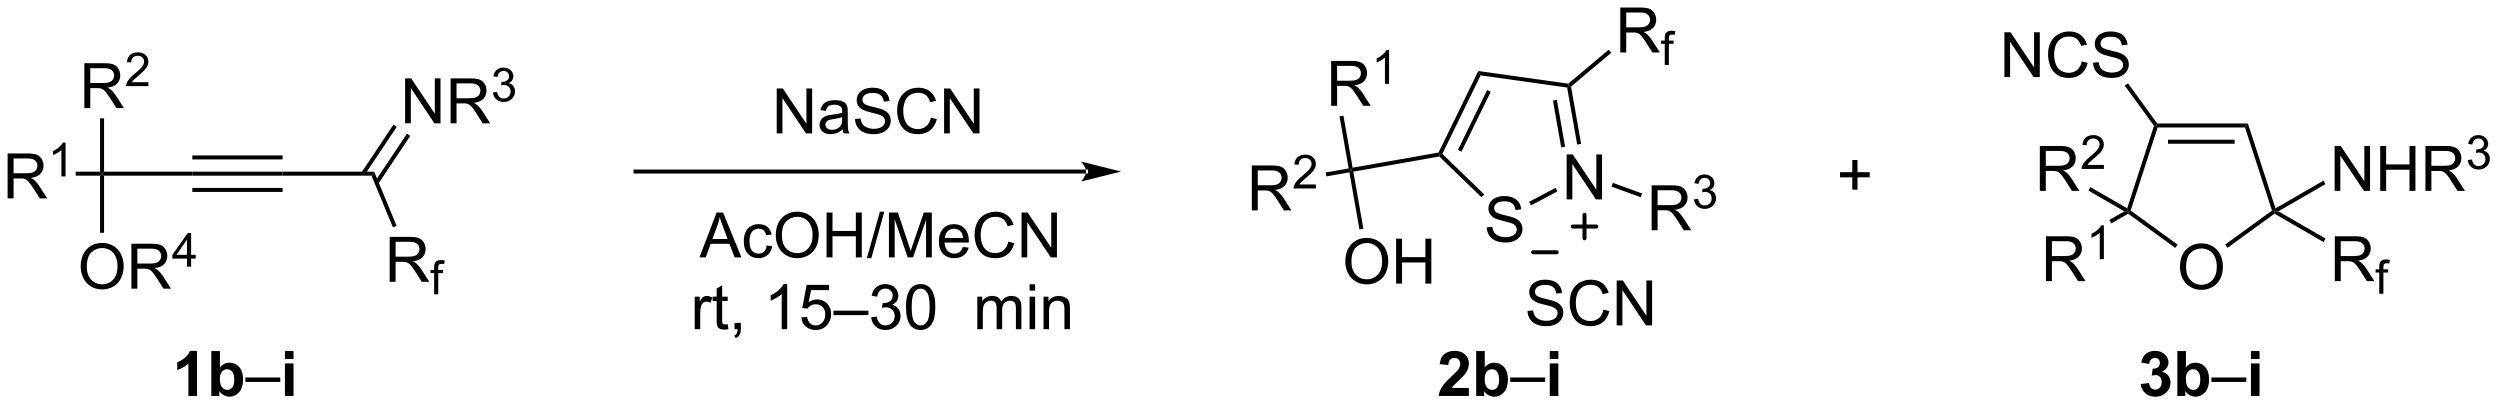 <?xml version="1.0" encoding="UTF-8"?>
<!DOCTYPE svg PUBLIC '-//W3C//DTD SVG 1.0//EN'
          'http://www.w3.org/TR/2001/REC-SVG-20010904/DTD/svg10.dtd'>
<svg stroke-dasharray="none" shape-rendering="auto" xmlns="http://www.w3.org/2000/svg" font-family="'Dialog'" text-rendering="auto" width="437" fill-opacity="1" color-interpolation="auto" color-rendering="auto" preserveAspectRatio="xMidYMid meet" font-size="12px" viewBox="0 0 437 71" fill="black" xmlns:xlink="http://www.w3.org/1999/xlink" stroke="black" image-rendering="auto" stroke-miterlimit="10" stroke-linecap="square" stroke-linejoin="miter" font-style="normal" stroke-width="1" height="71" stroke-dashoffset="0" font-weight="normal" stroke-opacity="1"
><!--Generated by the Batik Graphics2D SVG Generator--><defs id="genericDefs"
  /><g
  ><defs id="defs1"
    ><clipPath clipPathUnits="userSpaceOnUse" id="clipPath1"
      ><path d="M3.058 1.583 L330.587 1.583 L330.587 54.623 L3.058 54.623 L3.058 1.583 Z"
      /></clipPath
      ><clipPath clipPathUnits="userSpaceOnUse" id="clipPath2"
      ><path d="M1.388 31.52 L1.388 83.085 L319.81 83.085 L319.81 31.52 Z"
      /></clipPath
    ></defs
    ><g transform="scale(1.333,1.333) translate(-3.058,-1.583) matrix(1.029,0,0,1.029,1.631,-30.839)"
    ><path d="M196.05 71.135 L196.766 71.072 Q196.815 71.502 197 71.778 Q197.188 72.054 197.578 72.223 Q197.969 72.392 198.456 72.392 Q198.891 72.392 199.222 72.265 Q199.555 72.135 199.716 71.91 Q199.878 71.686 199.878 71.421 Q199.878 71.15 199.722 70.95 Q199.565 70.749 199.206 70.611 Q198.977 70.522 198.188 70.332 Q197.399 70.142 197.081 69.976 Q196.672 69.76 196.469 69.442 Q196.268 69.124 196.268 68.728 Q196.268 68.296 196.513 67.918 Q196.761 67.541 197.232 67.345 Q197.706 67.15 198.284 67.15 Q198.922 67.15 199.406 67.356 Q199.893 67.561 200.154 67.96 Q200.417 68.358 200.438 68.861 L199.711 68.916 Q199.651 68.374 199.313 68.098 Q198.977 67.819 198.315 67.819 Q197.628 67.819 197.313 68.072 Q197 68.322 197 68.679 Q197 68.986 197.222 69.186 Q197.44 69.385 198.365 69.595 Q199.289 69.804 199.633 69.96 Q200.133 70.189 200.37 70.543 Q200.61 70.897 200.61 71.358 Q200.61 71.814 200.347 72.22 Q200.086 72.624 199.594 72.851 Q199.105 73.075 198.493 73.075 Q197.714 73.075 197.188 72.848 Q196.664 72.619 196.365 72.166 Q196.065 71.71 196.05 71.135 ZM205.73 70.968 L206.487 71.158 Q206.25 72.093 205.631 72.585 Q205.011 73.075 204.118 73.075 Q203.19 73.075 202.61 72.697 Q202.031 72.319 201.727 71.606 Q201.425 70.89 201.425 70.069 Q201.425 69.174 201.766 68.51 Q202.11 67.843 202.74 67.496 Q203.37 67.15 204.128 67.15 Q204.987 67.15 205.573 67.588 Q206.159 68.025 206.391 68.819 L205.643 68.994 Q205.446 68.369 205.065 68.085 Q204.688 67.799 204.112 67.799 Q203.453 67.799 203.008 68.116 Q202.565 68.431 202.386 68.965 Q202.206 69.499 202.206 70.064 Q202.206 70.796 202.42 71.34 Q202.633 71.885 203.081 72.155 Q203.531 72.424 204.055 72.424 Q204.69 72.424 205.131 72.056 Q205.573 71.689 205.73 70.968 ZM207.413 72.976 L207.413 67.249 L208.192 67.249 L211.2 71.744 L211.2 67.249 L211.926 67.249 L211.926 72.976 L211.147 72.976 L208.14 68.476 L208.14 72.976 L207.413 72.976 Z" stroke="none" clip-path="url(#clipPath2)"
    /></g
    ><g transform="matrix(1.371,0,0,1.371,-1.903,-43.228)"
    ><path d="M188.667 80.993 L188.667 82.014 L184.821 82.014 Q184.883 81.436 185.196 80.918 Q185.508 80.4 186.43 79.545 Q187.172 78.853 187.339 78.608 Q187.565 78.267 187.565 77.936 Q187.565 77.569 187.367 77.371 Q187.172 77.173 186.823 77.173 Q186.479 77.173 186.276 77.381 Q186.073 77.587 186.042 78.069 L184.948 77.959 Q185.047 77.053 185.563 76.66 Q186.078 76.264 186.852 76.264 Q187.698 76.264 188.183 76.722 Q188.667 77.178 188.667 77.858 Q188.667 78.243 188.529 78.595 Q188.391 78.944 188.089 79.327 Q187.891 79.579 187.37 80.056 Q186.852 80.532 186.711 80.689 Q186.573 80.845 186.487 80.993 L188.667 80.993 ZM189.598 82.014 L189.598 76.287 L190.694 76.287 L190.694 78.35 Q191.202 77.772 191.897 77.772 Q192.655 77.772 193.15 78.321 Q193.647 78.868 193.647 79.897 Q193.647 80.959 193.142 81.535 Q192.637 82.108 191.913 82.108 Q191.559 82.108 191.212 81.931 Q190.866 81.751 190.616 81.405 L190.616 82.014 L189.598 82.014 ZM190.686 79.85 Q190.686 80.493 190.889 80.803 Q191.176 81.241 191.647 81.241 Q192.012 81.241 192.267 80.931 Q192.522 80.618 192.522 79.952 Q192.522 79.241 192.264 78.926 Q192.007 78.611 191.606 78.611 Q191.21 78.611 190.947 78.918 Q190.686 79.225 190.686 79.85 Z" stroke="none" clip-path="url(#clipPath2)"
    /></g
    ><g transform="matrix(1.371,0,0,1.371,-1.903,-43.228)"
    ><path d="M193.94 80.225 L193.94 79.657 L198.391 79.657 L198.391 80.225 L193.94 80.225 Z" stroke="none" clip-path="url(#clipPath2)"
    /></g
    ><g transform="matrix(1.371,0,0,1.371,-1.903,-43.228)"
    ><path d="M198.981 77.303 L198.981 76.287 L200.077 76.287 L200.077 77.303 L198.981 77.303 ZM198.981 82.014 L198.981 77.866 L200.077 77.866 L200.077 82.014 L198.981 82.014 Z" stroke="none" clip-path="url(#clipPath2)"
    /></g
    ><g transform="matrix(1.371,0,0,1.371,-1.903,-43.228)"
    ><path d="M201.133 56.95 L201.133 51.223 L201.911 51.223 L204.919 55.718 L204.919 51.223 L205.646 51.223 L205.646 56.95 L204.867 56.95 L201.859 52.45 L201.859 56.95 L201.133 56.95 Z" stroke="none" clip-path="url(#clipPath2)"
    /></g
    ><g transform="matrix(1.371,0,0,1.371,-1.903,-43.228)"
    ><path d="M190.942 60.512 L191.658 60.449 Q191.707 60.879 191.892 61.155 Q192.08 61.431 192.47 61.6 Q192.861 61.77 193.348 61.77 Q193.783 61.77 194.114 61.642 Q194.447 61.512 194.608 61.288 Q194.77 61.064 194.77 60.798 Q194.77 60.527 194.614 60.327 Q194.457 60.126 194.098 59.988 Q193.869 59.9 193.08 59.71 Q192.291 59.52 191.973 59.353 Q191.564 59.137 191.361 58.819 Q191.16 58.501 191.16 58.105 Q191.16 57.673 191.405 57.296 Q191.653 56.918 192.124 56.723 Q192.598 56.527 193.176 56.527 Q193.814 56.527 194.298 56.733 Q194.785 56.939 195.046 57.337 Q195.309 57.736 195.33 58.238 L194.603 58.293 Q194.543 57.751 194.205 57.475 Q193.869 57.197 193.207 57.197 Q192.52 57.197 192.205 57.449 Q191.892 57.699 191.892 58.056 Q191.892 58.363 192.114 58.564 Q192.332 58.762 193.257 58.973 Q194.181 59.181 194.525 59.337 Q195.025 59.566 195.262 59.921 Q195.502 60.275 195.502 60.736 Q195.502 61.191 195.239 61.598 Q194.978 62.001 194.486 62.228 Q193.996 62.452 193.384 62.452 Q192.606 62.452 192.08 62.225 Q191.556 61.996 191.257 61.543 Q190.957 61.087 190.942 60.512 Z" stroke="none" clip-path="url(#clipPath2)"
    /></g
    ><g transform="matrix(1.371,0,0,1.371,-1.903,-43.228)"
    ><path d="M202.978 49.871 L202.476 49.96 L201.194 42.693 L201.413 42.466 L201.69 42.567 ZM200.938 50.231 L199.886 44.264 L199.383 44.352 L200.436 50.32 Z" stroke="none" clip-path="url(#clipPath2)"
    /></g
    ><g transform="matrix(1.371,0,0,1.371,-1.903,-43.228)"
    ><path d="M201.336 42.198 L201.413 42.466 L201.194 42.693 L190.165 41.143 L189.869 40.586 Z" stroke="none" clip-path="url(#clipPath2)"
    /></g
    ><g transform="matrix(1.371,0,0,1.371,-1.903,-43.228)"
    ><path d="M189.869 40.586 L190.165 41.143 L185.282 51.154 L184.972 51.208 L184.799 50.98 ZM190.989 43.014 L187.264 50.652 L187.723 50.876 L191.448 43.237 Z" stroke="none" clip-path="url(#clipPath2)"
    /></g
    ><g transform="matrix(1.371,0,0,1.371,-1.903,-43.228)"
    ><path d="M184.888 51.482 L184.972 51.208 L185.282 51.154 L190.627 56.315 L190.273 56.682 Z" stroke="none" clip-path="url(#clipPath2)"
    /></g
    ><g transform="matrix(1.371,0,0,1.371,-1.903,-43.228)"
    ><path d="M196.581 57.721 L196.342 57.27 L199.713 55.478 L199.952 55.928 Z" stroke="none" clip-path="url(#clipPath2)"
    /></g
    ><g transform="matrix(1.371,0,0,1.371,-1.903,-43.228)"
    ><path d="M211.968 60.886 L211.968 55.16 L214.507 55.16 Q215.273 55.16 215.671 55.313 Q216.07 55.467 216.306 55.858 Q216.546 56.248 216.546 56.722 Q216.546 57.331 216.15 57.751 Q215.757 58.167 214.931 58.279 Q215.234 58.425 215.39 58.566 Q215.721 58.87 216.018 59.326 L217.015 60.886 L216.062 60.886 L215.304 59.693 Q214.971 59.178 214.755 58.904 Q214.541 58.631 214.372 58.522 Q214.202 58.412 214.025 58.37 Q213.898 58.342 213.603 58.342 L212.726 58.342 L212.726 60.886 L211.968 60.886 ZM212.726 57.686 L214.353 57.686 Q214.874 57.686 215.166 57.579 Q215.46 57.472 215.611 57.235 Q215.765 56.998 215.765 56.722 Q215.765 56.316 215.468 56.055 Q215.174 55.792 214.538 55.792 L212.726 55.792 L212.726 57.686 Z" stroke="none" clip-path="url(#clipPath2)"
    /></g
    ><g transform="matrix(1.371,0,0,1.371,-1.903,-43.228)"
    ><path d="M217.367 56.951 L217.894 56.881 Q217.986 57.33 218.203 57.528 Q218.422 57.725 218.736 57.725 Q219.107 57.725 219.363 57.467 Q219.621 57.209 219.621 56.828 Q219.621 56.465 219.383 56.231 Q219.146 55.994 218.779 55.994 Q218.631 55.994 218.408 56.053 L218.467 55.59 Q218.519 55.596 218.551 55.596 Q218.888 55.596 219.158 55.42 Q219.428 55.244 219.428 54.877 Q219.428 54.588 219.23 54.399 Q219.035 54.207 218.725 54.207 Q218.416 54.207 218.211 54.401 Q218.006 54.594 217.947 54.981 L217.42 54.887 Q217.517 54.356 217.859 54.065 Q218.203 53.774 218.713 53.774 Q219.064 53.774 219.359 53.924 Q219.656 54.074 219.812 54.336 Q219.969 54.596 219.969 54.889 Q219.969 55.168 219.818 55.397 Q219.67 55.625 219.377 55.76 Q219.758 55.848 219.969 56.125 Q220.18 56.401 220.18 56.817 Q220.18 57.379 219.769 57.772 Q219.359 58.162 218.732 58.162 Q218.168 58.162 217.793 57.826 Q217.42 57.488 217.367 56.951 Z" stroke="none" clip-path="url(#clipPath2)"
    /></g
    ><g transform="matrix(1.371,0,0,1.371,-1.903,-43.228)"
    ><path d="M206.861 55.327 L207.035 54.847 L210.75 56.199 L210.576 56.679 Z" stroke="none" clip-path="url(#clipPath2)"
    /></g
    ><g transform="matrix(1.371,0,0,1.371,-1.903,-43.228)"
    ><path d="M207.971 38.218 L207.971 32.492 L210.51 32.492 Q211.276 32.492 211.674 32.646 Q212.073 32.799 212.31 33.19 Q212.549 33.581 212.549 34.054 Q212.549 34.664 212.153 35.083 Q211.76 35.5 210.935 35.612 Q211.237 35.758 211.393 35.898 Q211.724 36.203 212.021 36.659 L213.018 38.218 L212.065 38.218 L211.307 37.026 Q210.974 36.51 210.758 36.237 Q210.544 35.963 210.375 35.854 Q210.206 35.745 210.028 35.703 Q209.901 35.674 209.607 35.674 L208.729 35.674 L208.729 38.218 L207.971 38.218 ZM208.729 35.018 L210.357 35.018 Q210.877 35.018 211.169 34.911 Q211.463 34.804 211.614 34.568 Q211.768 34.331 211.768 34.054 Q211.768 33.648 211.471 33.388 Q211.177 33.125 210.541 33.125 L208.729 33.125 L208.729 35.018 Z" stroke="none" clip-path="url(#clipPath2)"
    /></g
    ><g transform="matrix(1.371,0,0,1.371,-1.903,-43.228)"
    ><path d="M213.64 39.819 L213.64 37.117 L213.175 37.117 L213.175 36.707 L213.64 36.707 L213.64 36.375 Q213.64 36.063 213.696 35.91 Q213.773 35.705 213.964 35.578 Q214.155 35.449 214.501 35.449 Q214.724 35.449 214.993 35.502 L214.915 35.963 Q214.751 35.934 214.605 35.934 Q214.364 35.934 214.265 36.037 Q214.165 36.139 214.165 36.42 L214.165 36.707 L214.77 36.707 L214.77 37.117 L214.165 37.117 L214.165 39.819 L213.64 39.819 Z" stroke="none" clip-path="url(#clipPath2)"
    /></g
    ><g transform="matrix(1.371,0,0,1.371,-1.903,-43.228)"
    ><path d="M201.69 42.567 L201.413 42.466 L201.336 42.198 L206.502 37.863 L206.83 38.254 Z" stroke="none" clip-path="url(#clipPath2)"
    /></g
    ><g transform="matrix(1.371,0,0,1.371,-1.903,-43.228)"
    ><path d="M184.799 50.98 L184.972 51.208 L184.888 51.482 L173.933 53.414 L173.638 53.207 L173.845 52.911 Z" stroke="none" clip-path="url(#clipPath2)"
    /></g
    ><g transform="matrix(1.371,0,0,1.371,-1.903,-43.228)"
    ><path d="M172.913 64.901 Q172.913 63.474 173.679 62.67 Q174.444 61.862 175.655 61.862 Q176.447 61.862 177.082 62.243 Q177.72 62.62 178.054 63.297 Q178.389 63.974 178.389 64.834 Q178.389 65.706 178.038 66.394 Q177.686 67.081 177.041 67.435 Q176.397 67.79 175.65 67.79 Q174.843 67.79 174.205 67.399 Q173.569 67.006 173.241 66.331 Q172.913 65.654 172.913 64.901 ZM173.694 64.912 Q173.694 65.948 174.249 66.545 Q174.806 67.138 175.647 67.138 Q176.501 67.138 177.054 66.537 Q177.608 65.935 177.608 64.831 Q177.608 64.131 177.371 63.61 Q177.134 63.089 176.679 62.803 Q176.225 62.514 175.658 62.514 Q174.853 62.514 174.272 63.068 Q173.694 63.62 173.694 64.912 ZM179.388 67.691 L179.388 61.964 L180.146 61.964 L180.146 64.316 L183.123 64.316 L183.123 61.964 L183.88 61.964 L183.88 67.691 L183.123 67.691 L183.123 64.99 L180.146 64.99 L180.146 67.691 L179.388 67.691 Z" stroke="none" clip-path="url(#clipPath2)"
    /></g
    ><g transform="matrix(1.371,0,0,1.371,-1.903,-43.228)"
    ><path d="M173.431 53.502 L173.638 53.207 L173.933 53.414 L175.217 60.694 L174.715 60.783 Z" stroke="none" clip-path="url(#clipPath2)"
    /></g
    ><g transform="matrix(1.371,0,0,1.371,-1.903,-43.228)"
    ><path d="M171.108 45.023 L171.108 39.296 L173.648 39.296 Q174.413 39.296 174.811 39.45 Q175.21 39.604 175.447 39.994 Q175.686 40.385 175.686 40.859 Q175.686 41.468 175.291 41.888 Q174.898 42.304 174.072 42.416 Q174.374 42.562 174.53 42.703 Q174.861 43.007 175.158 43.463 L176.155 45.023 L175.202 45.023 L174.444 43.83 Q174.111 43.315 173.895 43.041 Q173.681 42.768 173.512 42.658 Q173.343 42.549 173.166 42.507 Q173.038 42.479 172.744 42.479 L171.866 42.479 L171.866 45.023 L171.108 45.023 ZM171.866 41.822 L173.494 41.822 Q174.015 41.822 174.306 41.716 Q174.601 41.609 174.752 41.372 Q174.905 41.135 174.905 40.859 Q174.905 40.453 174.608 40.192 Q174.314 39.929 173.679 39.929 L171.866 39.929 L171.866 41.822 Z" stroke="none" clip-path="url(#clipPath2)"
    /></g
    ><g transform="matrix(1.371,0,0,1.371,-1.903,-43.228)"
    ><path d="M178.492 42.223 L177.965 42.223 L177.965 38.862 Q177.773 39.043 177.465 39.225 Q177.156 39.407 176.91 39.498 L176.91 38.989 Q177.351 38.78 177.681 38.485 Q178.013 38.188 178.152 37.91 L178.492 37.91 L178.492 42.223 Z" stroke="none" clip-path="url(#clipPath2)"
    /></g
    ><g transform="matrix(1.371,0,0,1.371,-1.903,-43.228)"
    ><path d="M173.845 52.911 L173.638 53.207 L173.342 53 L172.173 46.367 L172.675 46.279 Z" stroke="none" clip-path="url(#clipPath2)"
    /></g
    ><g transform="matrix(1.371,0,0,1.371,-1.903,-43.228)"
    ><path d="M160.992 58.355 L160.992 52.629 L163.531 52.629 Q164.297 52.629 164.695 52.782 Q165.093 52.936 165.33 53.327 Q165.57 53.717 165.57 54.191 Q165.57 54.801 165.174 55.22 Q164.781 55.637 163.955 55.748 Q164.257 55.894 164.414 56.035 Q164.744 56.34 165.041 56.795 L166.039 58.355 L165.086 58.355 L164.328 57.163 Q163.994 56.647 163.778 56.373 Q163.565 56.1 163.395 55.991 Q163.226 55.881 163.049 55.84 Q162.922 55.811 162.627 55.811 L161.75 55.811 L161.75 58.355 L160.992 58.355 ZM161.75 55.155 L163.377 55.155 Q163.898 55.155 164.19 55.048 Q164.484 54.941 164.635 54.704 Q164.789 54.467 164.789 54.191 Q164.789 53.785 164.492 53.525 Q164.197 53.262 163.562 53.262 L161.75 53.262 L161.75 55.155 Z" stroke="none" clip-path="url(#clipPath2)"
    /></g
    ><g transform="matrix(1.371,0,0,1.371,-1.903,-43.228)"
    ><path d="M169.161 55.047 L169.161 55.555 L166.321 55.555 Q166.315 55.364 166.383 55.188 Q166.491 54.899 166.729 54.618 Q166.969 54.337 167.42 53.967 Q168.119 53.393 168.366 53.057 Q168.612 52.721 168.612 52.422 Q168.612 52.11 168.387 51.895 Q168.164 51.678 167.803 51.678 Q167.422 51.678 167.194 51.907 Q166.965 52.135 166.963 52.54 L166.42 52.485 Q166.477 51.878 166.84 51.561 Q167.203 51.243 167.815 51.243 Q168.434 51.243 168.793 51.587 Q169.155 51.928 169.155 52.434 Q169.155 52.692 169.049 52.942 Q168.944 53.19 168.698 53.465 Q168.453 53.741 167.885 54.221 Q167.411 54.62 167.276 54.762 Q167.141 54.905 167.053 55.047 L169.161 55.047 Z" stroke="none" clip-path="url(#clipPath2)"
    /></g
    ><g transform="matrix(1.371,0,0,1.371,-1.903,-43.228)"
    ><path d="M173.342 53 L173.638 53.207 L173.431 53.502 L170.499 54.019 L170.41 53.517 Z" stroke="none" clip-path="url(#clipPath2)"
    /></g
    ><g stroke-width="0.51" transform="matrix(1.371,0,0,1.371,-1.903,-43.228)" stroke-linejoin="round" stroke-linecap="round"
    ><path fill="none" d="M201.912 60.413 L204.912 60.413 M203.412 58.913 L203.412 61.913" clip-path="url(#clipPath2)"
    /></g
    ><g stroke-width="0.51" transform="matrix(1.371,0,0,1.371,-1.903,-43.228)" stroke-linejoin="round" stroke-linecap="round"
    ><path fill="none" d="M196.858 63.694 L199.858 63.694" clip-path="url(#clipPath2)"
    /></g
    ><g transform="matrix(1.371,0,0,1.371,-1.903,-43.228)"
    ><path d="M2.36 56.824 L2.36 51.098 L4.899 51.098 Q5.665 51.098 6.063 51.252 Q6.462 51.405 6.699 51.796 Q6.938 52.186 6.938 52.66 Q6.938 53.27 6.542 53.689 Q6.149 54.106 5.324 54.218 Q5.625 54.364 5.782 54.504 Q6.112 54.809 6.409 55.264 L7.407 56.824 L6.454 56.824 L5.696 55.632 Q5.362 55.116 5.146 54.843 Q4.933 54.569 4.764 54.46 Q4.594 54.35 4.417 54.309 Q4.29 54.28 3.995 54.28 L3.118 54.28 L3.118 56.824 L2.36 56.824 ZM3.118 53.624 L4.745 53.624 Q5.266 53.624 5.558 53.517 Q5.852 53.41 6.003 53.173 Q6.157 52.936 6.157 52.66 Q6.157 52.254 5.86 51.994 Q5.566 51.731 4.93 51.731 L3.118 51.731 L3.118 53.624 Z" stroke="none" clip-path="url(#clipPath2)"
    /></g
    ><g transform="matrix(1.371,0,0,1.371,-1.903,-43.228)"
    ><path d="M9.743 54.024 L9.216 54.024 L9.216 50.663 Q9.025 50.845 8.716 51.026 Q8.408 51.208 8.161 51.3 L8.161 50.79 Q8.603 50.581 8.933 50.286 Q9.265 49.989 9.404 49.712 L9.743 49.712 L9.743 54.024 Z" stroke="none" clip-path="url(#clipPath2)"
    /></g
    ><g transform="matrix(1.371,0,0,1.371,-1.903,-43.228)"
    ><path d="M11.041 53.929 L11.041 53.419 L14.144 53.419 L14.399 53.674 L14.144 53.929 Z" stroke="none" clip-path="url(#clipPath2)"
    /></g
    ><g transform="matrix(1.371,0,0,1.371,-1.903,-43.228)"
    ><path d="M12.141 45.316 L12.141 39.589 L14.68 39.589 Q15.446 39.589 15.844 39.743 Q16.243 39.896 16.48 40.287 Q16.719 40.678 16.719 41.152 Q16.719 41.761 16.323 42.18 Q15.93 42.597 15.105 42.709 Q15.407 42.855 15.563 42.995 Q15.894 43.3 16.191 43.756 L17.188 45.316 L16.235 45.316 L15.477 44.123 Q15.144 43.607 14.928 43.334 Q14.714 43.06 14.545 42.951 Q14.375 42.842 14.198 42.8 Q14.071 42.771 13.776 42.771 L12.899 42.771 L12.899 45.316 L12.141 45.316 ZM12.899 42.115 L14.526 42.115 Q15.047 42.115 15.339 42.008 Q15.633 41.902 15.784 41.665 Q15.938 41.428 15.938 41.152 Q15.938 40.745 15.641 40.485 Q15.347 40.222 14.711 40.222 L12.899 40.222 L12.899 42.115 Z" stroke="none" clip-path="url(#clipPath2)"
    /></g
    ><g transform="matrix(1.371,0,0,1.371,-1.903,-43.228)"
    ><path d="M20.31 42.008 L20.31 42.516 L17.47 42.516 Q17.464 42.324 17.532 42.148 Q17.64 41.859 17.878 41.578 Q18.118 41.297 18.57 40.928 Q19.269 40.354 19.515 40.018 Q19.761 39.682 19.761 39.383 Q19.761 39.07 19.536 38.855 Q19.314 38.639 18.952 38.639 Q18.571 38.639 18.343 38.867 Q18.114 39.096 18.112 39.5 L17.57 39.445 Q17.626 38.838 17.989 38.522 Q18.353 38.203 18.964 38.203 Q19.583 38.203 19.942 38.547 Q20.304 38.889 20.304 39.395 Q20.304 39.652 20.198 39.902 Q20.093 40.151 19.847 40.426 Q19.603 40.701 19.034 41.182 Q18.56 41.58 18.425 41.723 Q18.29 41.865 18.202 42.008 L20.31 42.008 Z" stroke="none" clip-path="url(#clipPath2)"
    /></g
    ><g transform="matrix(1.371,0,0,1.371,-1.903,-43.228)"
    ><path d="M14.655 53.419 L14.399 53.674 L14.144 53.419 L14.144 46.616 L14.655 46.616 Z" stroke="none" clip-path="url(#clipPath2)"
    /></g
    ><g transform="matrix(1.371,0,0,1.371,-1.903,-43.228)"
    ><path d="M11.676 65.544 Q11.676 64.117 12.442 63.312 Q13.207 62.505 14.418 62.505 Q15.21 62.505 15.845 62.885 Q16.483 63.263 16.817 63.94 Q17.153 64.617 17.153 65.476 Q17.153 66.349 16.801 67.036 Q16.45 67.724 15.804 68.078 Q15.161 68.432 14.413 68.432 Q13.606 68.432 12.968 68.041 Q12.332 67.648 12.004 66.974 Q11.676 66.297 11.676 65.544 ZM12.457 65.555 Q12.457 66.591 13.012 67.187 Q13.569 67.781 14.411 67.781 Q15.265 67.781 15.817 67.18 Q16.372 66.578 16.372 65.474 Q16.372 64.773 16.135 64.252 Q15.898 63.731 15.442 63.445 Q14.989 63.156 14.421 63.156 Q13.616 63.156 13.036 63.711 Q12.457 64.263 12.457 65.555 ZM18.141 68.333 L18.141 62.606 L20.68 62.606 Q21.446 62.606 21.844 62.76 Q22.243 62.914 22.48 63.304 Q22.719 63.695 22.719 64.169 Q22.719 64.778 22.323 65.198 Q21.93 65.614 21.105 65.726 Q21.407 65.872 21.563 66.013 Q21.894 66.317 22.191 66.773 L23.188 68.333 L22.235 68.333 L21.477 67.14 Q21.144 66.625 20.927 66.351 Q20.714 66.078 20.545 65.969 Q20.375 65.859 20.198 65.817 Q20.071 65.789 19.776 65.789 L18.899 65.789 L18.899 68.333 L18.141 68.333 ZM18.899 65.133 L20.526 65.133 Q21.047 65.133 21.339 65.026 Q21.633 64.919 21.784 64.682 Q21.938 64.445 21.938 64.169 Q21.938 63.763 21.641 63.502 Q21.347 63.239 20.711 63.239 L18.899 63.239 L18.899 65.133 Z" stroke="none" clip-path="url(#clipPath2)"
    /></g
    ><g transform="matrix(1.371,0,0,1.371,-1.903,-43.228)"
    ><path d="M25.228 65.533 L25.228 64.504 L23.364 64.504 L23.364 64.021 L25.325 61.238 L25.755 61.238 L25.755 64.021 L26.335 64.021 L26.335 64.504 L25.755 64.504 L25.755 65.533 L25.228 65.533 ZM25.228 64.021 L25.228 62.084 L23.884 64.021 L25.228 64.021 Z" stroke="none" clip-path="url(#clipPath2)"
    /></g
    ><g transform="matrix(1.371,0,0,1.371,-1.903,-43.228)"
    ><path d="M14.144 53.929 L14.399 53.674 L14.655 53.929 L14.655 61.211 L14.144 61.211 Z" stroke="none" clip-path="url(#clipPath2)"
    /></g
    ><g transform="matrix(1.371,0,0,1.371,-1.903,-43.228)"
    ><path d="M14.655 53.929 L14.399 53.674 L14.655 53.419 L25.908 53.419 L25.908 53.929 Z" stroke="none" clip-path="url(#clipPath2)"
    /></g
    ><g transform="matrix(1.371,0,0,1.371,-1.903,-43.228)"
    ><path d="M25.908 53.929 L25.908 53.419 L37.417 53.419 L37.417 53.929 ZM25.908 51.858 L37.417 51.858 L37.417 51.348 L25.908 51.348 ZM25.908 56.001 L37.417 56.001 L37.417 55.491 L25.908 55.491 Z" stroke="none" clip-path="url(#clipPath2)"
    /></g
    ><g transform="matrix(1.371,0,0,1.371,-1.903,-43.228)"
    ><path d="M37.417 53.929 L37.417 53.419 L49.096 53.419 L48.755 53.929 Z" stroke="none" clip-path="url(#clipPath2)"
    /></g
    ><g transform="matrix(1.371,0,0,1.371,-1.903,-43.228)"
    ><path d="M51.071 67.457 L51.071 61.73 L53.61 61.73 Q54.376 61.73 54.774 61.884 Q55.173 62.038 55.41 62.428 Q55.649 62.819 55.649 63.293 Q55.649 63.902 55.254 64.322 Q54.86 64.738 54.035 64.85 Q54.337 64.996 54.493 65.137 Q54.824 65.441 55.121 65.897 L56.118 67.457 L55.165 67.457 L54.407 66.264 Q54.074 65.749 53.858 65.475 Q53.644 65.202 53.475 65.092 Q53.306 64.983 53.129 64.941 Q53.001 64.913 52.707 64.913 L51.829 64.913 L51.829 67.457 L51.071 67.457 ZM51.829 64.257 L53.457 64.257 Q53.977 64.257 54.269 64.15 Q54.563 64.043 54.714 63.806 Q54.868 63.569 54.868 63.293 Q54.868 62.887 54.571 62.626 Q54.277 62.363 53.642 62.363 L51.829 62.363 L51.829 64.257 Z" stroke="none" clip-path="url(#clipPath2)"
    /></g
    ><g transform="matrix(1.371,0,0,1.371,-1.903,-43.228)"
    ><path d="M56.74 69.057 L56.74 66.356 L56.275 66.356 L56.275 65.946 L56.74 65.946 L56.74 65.614 Q56.74 65.301 56.797 65.149 Q56.873 64.944 57.064 64.817 Q57.255 64.688 57.601 64.688 Q57.824 64.688 58.093 64.741 L58.015 65.201 Q57.851 65.172 57.705 65.172 Q57.465 65.172 57.365 65.276 Q57.265 65.377 57.265 65.659 L57.265 65.946 L57.871 65.946 L57.871 66.356 L57.265 66.356 L57.265 69.057 L56.74 69.057 Z" stroke="none" clip-path="url(#clipPath2)"
    /></g
    ><g transform="matrix(1.371,0,0,1.371,-1.903,-43.228)"
    ><path d="M48.755 53.929 L49.096 53.419 L51.956 60.325 L51.485 60.52 Z" stroke="none" clip-path="url(#clipPath2)"
    /></g
    ><g transform="matrix(1.371,0,0,1.371,-1.903,-43.228)"
    ><path d="M53.04 47.255 L53.04 41.529 L53.819 41.529 L56.827 46.023 L56.827 41.529 L57.553 41.529 L57.553 47.255 L56.774 47.255 L53.767 42.755 L53.767 47.255 L53.04 47.255 ZM58.838 47.255 L58.838 41.529 L61.377 41.529 Q62.143 41.529 62.541 41.682 Q62.94 41.836 63.177 42.227 Q63.416 42.617 63.416 43.091 Q63.416 43.701 63.02 44.12 Q62.627 44.536 61.802 44.648 Q62.104 44.794 62.26 44.935 Q62.591 45.24 62.888 45.695 L63.885 47.255 L62.932 47.255 L62.174 46.063 Q61.841 45.547 61.625 45.273 Q61.411 45 61.242 44.891 Q61.073 44.781 60.895 44.74 Q60.768 44.711 60.474 44.711 L59.596 44.711 L59.596 47.255 L58.838 47.255 ZM59.596 44.055 L61.224 44.055 Q61.745 44.055 62.036 43.948 Q62.33 43.841 62.481 43.604 Q62.635 43.367 62.635 43.091 Q62.635 42.685 62.338 42.425 Q62.044 42.161 61.409 42.161 L59.596 42.161 L59.596 44.055 Z" stroke="none" clip-path="url(#clipPath2)"
    /></g
    ><g transform="matrix(1.371,0,0,1.371,-1.903,-43.228)"
    ><path d="M64.237 43.321 L64.765 43.25 Q64.856 43.699 65.073 43.897 Q65.292 44.094 65.606 44.094 Q65.978 44.094 66.233 43.836 Q66.491 43.578 66.491 43.197 Q66.491 42.834 66.253 42.6 Q66.017 42.364 65.65 42.364 Q65.501 42.364 65.278 42.422 L65.337 41.959 Q65.39 41.965 65.421 41.965 Q65.759 41.965 66.028 41.789 Q66.298 41.614 66.298 41.246 Q66.298 40.957 66.101 40.768 Q65.905 40.576 65.595 40.576 Q65.286 40.576 65.081 40.77 Q64.876 40.963 64.817 41.35 L64.29 41.256 Q64.388 40.725 64.73 40.434 Q65.073 40.143 65.583 40.143 Q65.935 40.143 66.23 40.293 Q66.526 40.444 66.683 40.705 Q66.839 40.965 66.839 41.258 Q66.839 41.537 66.689 41.766 Q66.54 41.994 66.247 42.129 Q66.628 42.217 66.839 42.494 Q67.05 42.77 67.05 43.186 Q67.05 43.748 66.64 44.141 Q66.23 44.532 65.603 44.532 Q65.038 44.532 64.663 44.196 Q64.29 43.858 64.237 43.321 Z" stroke="none" clip-path="url(#clipPath2)"
    /></g
    ><g transform="matrix(1.371,0,0,1.371,-1.903,-43.228)"
    ><path d="M49.614 54.967 L53.697 48.856 L53.273 48.573 L49.19 54.684 ZM47.892 53.816 L51.975 47.706 L51.551 47.422 L47.468 53.533 Z" stroke="none" clip-path="url(#clipPath2)"
    /></g
    ><g transform="matrix(1.371,0,0,1.371,-1.903,-43.228)"
    ><path d="M139.857 53.657 L139.857 53.657 L82.416 53.657 L82.161 53.657 L82.161 53.147 L82.416 53.147 L139.857 53.147 L140.112 53.147 L140.112 53.657 ZM144.322 53.402 L139.22 52.126 C139.22 52.126 139.857 52.844 139.857 53.402 C139.857 53.96 139.22 54.677 139.22 54.677 Z" stroke="none" clip-path="url(#clipPath2)"
    /></g
    ><g transform="matrix(1.371,0,0,1.371,-1.903,-43.228)"
    ><path d="M90.561 64.351 L92.761 58.624 L93.579 58.624 L95.923 64.351 L95.058 64.351 L94.392 62.617 L91.996 62.617 L91.368 64.351 L90.561 64.351 ZM92.215 61.999 L94.157 61.999 L93.558 60.413 Q93.285 59.69 93.152 59.226 Q93.043 59.776 92.845 60.32 L92.215 61.999 ZM99.144 62.83 L99.837 62.921 Q99.722 63.635 99.256 64.041 Q98.79 64.445 98.11 64.445 Q97.259 64.445 96.741 63.888 Q96.222 63.33 96.222 62.291 Q96.222 61.619 96.444 61.117 Q96.668 60.611 97.123 60.361 Q97.579 60.109 98.113 60.109 Q98.79 60.109 99.22 60.45 Q99.649 60.791 99.769 61.421 L99.087 61.526 Q98.988 61.109 98.741 60.898 Q98.493 60.687 98.142 60.687 Q97.61 60.687 97.277 61.067 Q96.946 61.447 96.946 62.273 Q96.946 63.109 97.267 63.489 Q97.587 63.867 98.103 63.867 Q98.517 63.867 98.793 63.614 Q99.071 63.359 99.144 62.83 ZM100.298 61.562 Q100.298 60.135 101.064 59.33 Q101.829 58.523 103.04 58.523 Q103.832 58.523 104.467 58.903 Q105.105 59.281 105.439 59.958 Q105.774 60.635 105.774 61.494 Q105.774 62.367 105.423 63.054 Q105.071 63.742 104.425 64.096 Q103.782 64.45 103.035 64.45 Q102.228 64.45 101.59 64.059 Q100.954 63.666 100.626 62.992 Q100.298 62.315 100.298 61.562 ZM101.079 61.572 Q101.079 62.609 101.634 63.205 Q102.191 63.799 103.032 63.799 Q103.886 63.799 104.439 63.197 Q104.993 62.596 104.993 61.492 Q104.993 60.791 104.756 60.27 Q104.519 59.749 104.064 59.463 Q103.61 59.174 103.043 59.174 Q102.238 59.174 101.657 59.729 Q101.079 60.281 101.079 61.572 ZM106.773 64.351 L106.773 58.624 L107.531 58.624 L107.531 60.976 L110.507 60.976 L110.507 58.624 L111.265 58.624 L111.265 64.351 L110.507 64.351 L110.507 61.651 L107.531 61.651 L107.531 64.351 L106.773 64.351 ZM111.91 64.45 L113.571 58.526 L114.134 58.526 L112.478 64.45 L111.91 64.45 ZM114.726 64.351 L114.726 58.624 L115.867 58.624 L117.224 62.679 Q117.411 63.244 117.497 63.526 Q117.593 63.213 117.802 62.609 L119.172 58.624 L120.192 58.624 L120.192 64.351 L119.461 64.351 L119.461 59.557 L117.797 64.351 L117.114 64.351 L115.458 59.476 L115.458 64.351 L114.726 64.351 ZM124.164 63.015 L124.89 63.104 Q124.718 63.742 124.252 64.093 Q123.789 64.445 123.067 64.445 Q122.156 64.445 121.622 63.885 Q121.091 63.322 121.091 62.312 Q121.091 61.265 121.63 60.687 Q122.169 60.109 123.028 60.109 Q123.859 60.109 124.385 60.676 Q124.914 61.242 124.914 62.268 Q124.914 62.33 124.911 62.455 L121.817 62.455 Q121.856 63.14 122.203 63.505 Q122.552 63.867 123.07 63.867 Q123.458 63.867 123.731 63.663 Q124.005 63.46 124.164 63.015 ZM121.856 61.877 L124.172 61.877 Q124.125 61.354 123.906 61.093 Q123.57 60.687 123.036 60.687 Q122.552 60.687 122.221 61.013 Q121.89 61.335 121.856 61.877 ZM129.949 62.343 L130.707 62.533 Q130.47 63.468 129.85 63.96 Q129.23 64.45 128.337 64.45 Q127.41 64.45 126.829 64.072 Q126.251 63.695 125.946 62.981 Q125.644 62.265 125.644 61.445 Q125.644 60.549 125.985 59.885 Q126.329 59.218 126.959 58.872 Q127.59 58.526 128.347 58.526 Q129.207 58.526 129.793 58.963 Q130.379 59.401 130.61 60.195 L129.863 60.369 Q129.665 59.744 129.285 59.46 Q128.907 59.174 128.332 59.174 Q127.673 59.174 127.228 59.492 Q126.785 59.807 126.605 60.341 Q126.425 60.874 126.425 61.44 Q126.425 62.171 126.639 62.716 Q126.853 63.26 127.3 63.531 Q127.751 63.799 128.274 63.799 Q128.91 63.799 129.35 63.432 Q129.793 63.065 129.949 62.343 ZM131.632 64.351 L131.632 58.624 L132.411 58.624 L135.419 63.119 L135.419 58.624 L136.145 58.624 L136.145 64.351 L135.367 64.351 L132.359 59.851 L132.359 64.351 L131.632 64.351 Z" stroke="none" clip-path="url(#clipPath2)"
    /></g
    ><g transform="matrix(1.371,0,0,1.371,-1.903,-43.228)"
    ><path d="M89.962 73.501 L89.962 69.353 L90.595 69.353 L90.595 69.98 Q90.837 69.54 91.04 69.399 Q91.246 69.259 91.493 69.259 Q91.847 69.259 92.215 69.485 L91.972 70.136 Q91.715 69.985 91.457 69.985 Q91.228 69.985 91.043 70.123 Q90.86 70.261 90.782 70.509 Q90.665 70.884 90.665 71.329 L90.665 73.501 L89.962 73.501 ZM94.168 72.871 L94.269 73.493 Q93.972 73.556 93.738 73.556 Q93.355 73.556 93.144 73.436 Q92.933 73.314 92.847 73.116 Q92.761 72.918 92.761 72.285 L92.761 69.899 L92.246 69.899 L92.246 69.353 L92.761 69.353 L92.761 68.324 L93.462 67.902 L93.462 69.353 L94.168 69.353 L94.168 69.899 L93.462 69.899 L93.462 72.324 Q93.462 72.626 93.498 72.712 Q93.535 72.798 93.618 72.85 Q93.704 72.899 93.86 72.899 Q93.978 72.899 94.168 72.871 ZM95.039 73.501 L95.039 72.699 L95.841 72.699 L95.841 73.501 Q95.841 73.944 95.685 74.215 Q95.528 74.485 95.187 74.634 L94.992 74.334 Q95.216 74.235 95.32 74.045 Q95.427 73.858 95.437 73.501 L95.039 73.501 ZM101.755 73.501 L101.052 73.501 L101.052 69.019 Q100.797 69.261 100.385 69.504 Q99.974 69.746 99.645 69.868 L99.645 69.189 Q100.234 68.91 100.674 68.517 Q101.117 68.121 101.302 67.751 L101.755 67.751 L101.755 73.501 ZM103.556 72.001 L104.293 71.939 Q104.376 72.478 104.673 72.748 Q104.972 73.019 105.394 73.019 Q105.902 73.019 106.254 72.636 Q106.605 72.254 106.605 71.621 Q106.605 71.019 106.267 70.673 Q105.931 70.324 105.384 70.324 Q105.043 70.324 104.769 70.48 Q104.496 70.634 104.34 70.879 L103.681 70.793 L104.235 67.853 L107.082 67.853 L107.082 68.524 L104.798 68.524 L104.488 70.064 Q105.004 69.704 105.571 69.704 Q106.321 69.704 106.837 70.225 Q107.353 70.743 107.353 71.558 Q107.353 72.337 106.899 72.902 Q106.347 73.6 105.394 73.6 Q104.613 73.6 104.118 73.162 Q103.626 72.722 103.556 72.001 ZM107.656 71.712 L107.656 71.144 L112.106 71.144 L112.106 71.712 L107.656 71.712 ZM112.457 71.988 L113.16 71.894 Q113.282 72.493 113.571 72.756 Q113.863 73.019 114.282 73.019 Q114.777 73.019 115.118 72.675 Q115.462 72.332 115.462 71.824 Q115.462 71.34 115.144 71.027 Q114.829 70.712 114.34 70.712 Q114.142 70.712 113.845 70.79 L113.923 70.173 Q113.993 70.181 114.035 70.181 Q114.485 70.181 114.845 69.946 Q115.204 69.712 115.204 69.222 Q115.204 68.837 114.941 68.584 Q114.681 68.329 114.267 68.329 Q113.855 68.329 113.582 68.587 Q113.308 68.845 113.23 69.36 L112.527 69.235 Q112.657 68.527 113.113 68.139 Q113.571 67.751 114.251 67.751 Q114.72 67.751 115.113 67.951 Q115.509 68.152 115.717 68.501 Q115.925 68.847 115.925 69.238 Q115.925 69.61 115.725 69.915 Q115.527 70.22 115.136 70.399 Q115.644 70.517 115.925 70.886 Q116.207 71.254 116.207 71.808 Q116.207 72.558 115.66 73.082 Q115.113 73.603 114.277 73.603 Q113.524 73.603 113.024 73.155 Q112.527 72.704 112.457 71.988 ZM116.903 70.675 Q116.903 69.66 117.112 69.043 Q117.32 68.423 117.731 68.087 Q118.145 67.751 118.77 67.751 Q119.231 67.751 119.578 67.936 Q119.927 68.121 120.153 68.472 Q120.38 68.821 120.507 69.324 Q120.638 69.824 120.638 70.675 Q120.638 71.683 120.429 72.303 Q120.224 72.923 119.81 73.261 Q119.398 73.6 118.77 73.6 Q117.942 73.6 117.468 73.004 Q116.903 72.29 116.903 70.675 ZM117.625 70.675 Q117.625 72.087 117.955 72.553 Q118.286 73.019 118.77 73.019 Q119.255 73.019 119.583 72.55 Q119.914 72.082 119.914 70.675 Q119.914 69.261 119.583 68.798 Q119.255 68.332 118.763 68.332 Q118.278 68.332 117.989 68.743 Q117.625 69.267 117.625 70.675 ZM125.993 73.501 L125.993 69.353 L126.621 69.353 L126.621 69.933 Q126.816 69.629 127.139 69.444 Q127.465 69.259 127.879 69.259 Q128.339 69.259 128.634 69.451 Q128.931 69.642 129.05 69.985 Q129.543 69.259 130.332 69.259 Q130.949 69.259 131.28 69.6 Q131.613 69.941 131.613 70.652 L131.613 73.501 L130.915 73.501 L130.915 70.886 Q130.915 70.465 130.845 70.28 Q130.777 70.095 130.597 69.983 Q130.418 69.868 130.175 69.868 Q129.738 69.868 129.449 70.16 Q129.16 70.449 129.16 71.09 L129.16 73.501 L128.457 73.501 L128.457 70.806 Q128.457 70.337 128.285 70.103 Q128.113 69.868 127.722 69.868 Q127.425 69.868 127.173 70.024 Q126.923 70.181 126.808 70.483 Q126.696 70.782 126.696 71.347 L126.696 73.501 L125.993 73.501 ZM132.66 68.582 L132.66 67.774 L133.363 67.774 L133.363 68.582 L132.66 68.582 ZM132.66 73.501 L132.66 69.353 L133.363 69.353 L133.363 73.501 L132.66 73.501 ZM134.435 73.501 L134.435 69.353 L135.067 69.353 L135.067 69.941 Q135.523 69.259 136.388 69.259 Q136.763 69.259 137.075 69.394 Q137.39 69.527 137.547 69.746 Q137.703 69.965 137.765 70.267 Q137.804 70.462 137.804 70.949 L137.804 73.501 L137.101 73.501 L137.101 70.978 Q137.101 70.548 137.018 70.334 Q136.937 70.121 136.729 69.996 Q136.52 69.868 136.239 69.868 Q135.789 69.868 135.463 70.155 Q135.138 70.439 135.138 71.235 L135.138 73.501 L134.435 73.501 Z" stroke="none" clip-path="url(#clipPath2)"
    /></g
    ><g transform="matrix(1.371,0,0,1.371,-1.903,-43.228)"
    ><path d="M279.329 65.599 Q279.329 64.171 280.095 63.367 Q280.861 62.559 282.072 62.559 Q282.863 62.559 283.499 62.94 Q284.137 63.317 284.47 63.994 Q284.806 64.671 284.806 65.531 Q284.806 66.403 284.454 67.091 Q284.103 67.778 283.457 68.132 Q282.814 68.487 282.066 68.487 Q281.259 68.487 280.621 68.096 Q279.986 67.703 279.658 67.028 Q279.329 66.351 279.329 65.599 ZM280.111 65.609 Q280.111 66.645 280.665 67.242 Q281.223 67.835 282.064 67.835 Q282.918 67.835 283.47 67.234 Q284.025 66.632 284.025 65.528 Q284.025 64.828 283.788 64.307 Q283.551 63.786 283.095 63.5 Q282.642 63.211 282.074 63.211 Q281.269 63.211 280.689 63.765 Q280.111 64.317 280.111 65.609 Z" stroke="none" clip-path="url(#clipPath2)"
    /></g
    ><g transform="matrix(1.371,0,0,1.371,-1.903,-43.228)"
    ><path d="M287.992 47.273 L287.622 47.783 L276.484 47.783 L276.298 47.528 L276.428 47.273 ZM286.302 49.344 L277.803 49.344 L277.803 49.854 L286.302 49.854 Z" stroke="none" clip-path="url(#clipPath2)"
    /></g
    ><g transform="matrix(1.371,0,0,1.371,-1.903,-43.228)"
    ><path d="M276.016 47.572 L276.298 47.528 L276.484 47.783 L273.042 58.376 L272.742 58.473 L272.597 58.094 Z" stroke="none" clip-path="url(#clipPath2)"
    /></g
    ><g transform="matrix(1.371,0,0,1.371,-1.903,-43.228)"
    ><path d="M272.726 58.777 L272.742 58.473 L273.042 58.376 L279.032 62.727 L278.732 63.14 Z" stroke="none" clip-path="url(#clipPath2)"
    /></g
    ><g transform="matrix(1.371,0,0,1.371,-1.903,-43.228)"
    ><path d="M285.397 63.123 L285.097 62.71 L291.063 58.376 L291.363 58.473 L291.379 58.777 Z" stroke="none" clip-path="url(#clipPath2)"
    /></g
    ><g transform="matrix(1.371,0,0,1.371,-1.903,-43.228)"
    ><path d="M291.509 58.094 L291.363 58.473 L291.063 58.376 L287.622 47.783 L287.992 47.273 Z" stroke="none" clip-path="url(#clipPath2)"
    /></g
    ><g transform="matrix(1.371,0,0,1.371,-1.903,-43.228)"
    ><path d="M256.944 41.367 L256.944 35.64 L257.723 35.64 L260.73 40.135 L260.73 35.64 L261.457 35.64 L261.457 41.367 L260.678 41.367 L257.67 36.867 L257.67 41.367 L256.944 41.367 ZM266.815 39.359 L267.573 39.549 Q267.336 40.484 266.716 40.976 Q266.096 41.466 265.203 41.466 Q264.276 41.466 263.695 41.088 Q263.117 40.711 262.812 39.997 Q262.51 39.281 262.51 38.461 Q262.51 37.565 262.851 36.901 Q263.195 36.234 263.825 35.888 Q264.456 35.541 265.213 35.541 Q266.073 35.541 266.659 35.979 Q267.245 36.416 267.476 37.211 L266.729 37.385 Q266.531 36.76 266.151 36.476 Q265.773 36.19 265.198 36.19 Q264.539 36.19 264.094 36.508 Q263.651 36.823 263.471 37.356 Q263.291 37.89 263.291 38.455 Q263.291 39.187 263.505 39.731 Q263.719 40.276 264.166 40.547 Q264.617 40.815 265.14 40.815 Q265.776 40.815 266.216 40.448 Q266.659 40.08 266.815 39.359 ZM268.249 39.526 L268.965 39.463 Q269.014 39.893 269.199 40.169 Q269.387 40.445 269.777 40.614 Q270.168 40.784 270.655 40.784 Q271.09 40.784 271.42 40.656 Q271.754 40.526 271.915 40.302 Q272.077 40.078 272.077 39.812 Q272.077 39.541 271.92 39.341 Q271.764 39.14 271.405 39.002 Q271.176 38.914 270.387 38.724 Q269.598 38.534 269.28 38.367 Q268.871 38.151 268.668 37.833 Q268.467 37.515 268.467 37.12 Q268.467 36.687 268.712 36.31 Q268.959 35.932 269.431 35.737 Q269.905 35.541 270.483 35.541 Q271.121 35.541 271.605 35.747 Q272.092 35.953 272.353 36.351 Q272.616 36.75 272.637 37.252 L271.91 37.307 Q271.85 36.765 271.512 36.489 Q271.176 36.211 270.514 36.211 Q269.827 36.211 269.512 36.463 Q269.199 36.713 269.199 37.07 Q269.199 37.377 269.42 37.578 Q269.639 37.776 270.564 37.987 Q271.488 38.195 271.832 38.351 Q272.332 38.58 272.569 38.935 Q272.808 39.289 272.808 39.75 Q272.808 40.205 272.545 40.612 Q272.285 41.015 271.793 41.242 Q271.303 41.466 270.691 41.466 Q269.913 41.466 269.387 41.239 Q268.863 41.01 268.564 40.557 Q268.264 40.101 268.249 39.526 Z" stroke="none" clip-path="url(#clipPath2)"
    /></g
    ><g transform="matrix(1.371,0,0,1.371,-1.903,-43.228)"
    ><path d="M276.428 47.273 L276.298 47.528 L276.016 47.572 L272.295 42.451 L272.707 42.151 Z" stroke="none" clip-path="url(#clipPath2)"
    /></g
    ><g transform="matrix(1.371,0,0,1.371,-1.903,-43.228)"
    ><path d="M261.463 55.869 L261.463 50.142 L264.002 50.142 Q264.768 50.142 265.166 50.296 Q265.565 50.449 265.801 50.84 Q266.041 51.231 266.041 51.705 Q266.041 52.314 265.645 52.733 Q265.252 53.15 264.426 53.262 Q264.729 53.408 264.885 53.548 Q265.216 53.853 265.512 54.309 L266.51 55.869 L265.557 55.869 L264.799 54.676 Q264.466 54.16 264.25 53.887 Q264.036 53.614 263.867 53.504 Q263.697 53.395 263.52 53.353 Q263.393 53.324 263.098 53.324 L262.221 53.324 L262.221 55.869 L261.463 55.869 ZM262.221 52.668 L263.848 52.668 Q264.369 52.668 264.661 52.561 Q264.955 52.455 265.106 52.218 Q265.26 51.981 265.26 51.705 Q265.26 51.298 264.963 51.038 Q264.669 50.775 264.033 50.775 L262.221 50.775 L262.221 52.668 Z" stroke="none" clip-path="url(#clipPath2)"
    /></g
    ><g transform="matrix(1.371,0,0,1.371,-1.903,-43.228)"
    ><path d="M269.632 52.561 L269.632 53.069 L266.792 53.069 Q266.786 52.877 266.854 52.702 Q266.962 52.412 267.2 52.131 Q267.44 51.85 267.891 51.481 Q268.591 50.907 268.837 50.571 Q269.083 50.235 269.083 49.936 Q269.083 49.623 268.858 49.408 Q268.635 49.192 268.274 49.192 Q267.893 49.192 267.665 49.42 Q267.436 49.649 267.434 50.053 L266.891 49.998 Q266.948 49.391 267.311 49.075 Q267.675 48.756 268.286 48.756 Q268.905 48.756 269.264 49.1 Q269.626 49.442 269.626 49.948 Q269.626 50.205 269.52 50.455 Q269.415 50.703 269.169 50.979 Q268.925 51.254 268.356 51.735 Q267.882 52.133 267.747 52.276 Q267.612 52.418 267.524 52.561 L269.632 52.561 Z" stroke="none" clip-path="url(#clipPath2)"
    /></g
    ><g transform="matrix(1.371,0,0,1.371,-1.903,-43.228)"
    ><path d="M272.597 58.094 L272.742 58.473 L272.232 58.473 L267.656 55.831 L267.911 55.389 Z" stroke="none" clip-path="url(#clipPath2)"
    /></g
    ><g transform="matrix(1.371,0,0,1.371,-1.903,-43.228)"
    ><path d="M299.072 67.377 L299.072 61.651 L301.611 61.651 Q302.376 61.651 302.775 61.804 Q303.173 61.958 303.41 62.349 Q303.65 62.739 303.65 63.213 Q303.65 63.823 303.254 64.242 Q302.861 64.659 302.035 64.77 Q302.337 64.916 302.494 65.057 Q302.824 65.362 303.121 65.817 L304.119 67.377 L303.166 67.377 L302.408 66.185 Q302.074 65.669 301.858 65.395 Q301.645 65.122 301.475 65.013 Q301.306 64.903 301.129 64.862 Q301.001 64.833 300.707 64.833 L299.829 64.833 L299.829 67.377 L299.072 67.377 ZM299.829 64.177 L301.457 64.177 Q301.978 64.177 302.27 64.07 Q302.564 63.963 302.715 63.726 Q302.869 63.489 302.869 63.213 Q302.869 62.807 302.572 62.547 Q302.277 62.283 301.642 62.283 L299.829 62.283 L299.829 64.177 Z" stroke="none" clip-path="url(#clipPath2)"
    /></g
    ><g transform="matrix(1.371,0,0,1.371,-1.903,-43.228)"
    ><path d="M304.74 68.977 L304.74 66.276 L304.276 66.276 L304.276 65.866 L304.74 65.866 L304.74 65.534 Q304.74 65.221 304.797 65.069 Q304.873 64.864 305.065 64.737 Q305.256 64.608 305.602 64.608 Q305.824 64.608 306.094 64.661 L306.016 65.122 Q305.852 65.093 305.705 65.093 Q305.465 65.093 305.365 65.196 Q305.266 65.298 305.266 65.579 L305.266 65.866 L305.871 65.866 L305.871 66.276 L305.266 66.276 L305.266 68.977 L304.74 68.977 Z" stroke="none" clip-path="url(#clipPath2)"
    /></g
    ><g transform="matrix(1.371,0,0,1.371,-1.903,-43.228)"
    ><path d="M291.379 58.777 L291.363 58.473 L291.874 58.473 L297.894 61.949 L297.639 62.391 Z" stroke="none" clip-path="url(#clipPath2)"
    /></g
    ><g transform="matrix(1.371,0,0,1.371,-1.903,-43.228)"
    ><path d="M299.051 55.869 L299.051 50.142 L299.829 50.142 L302.837 54.637 L302.837 50.142 L303.564 50.142 L303.564 55.869 L302.785 55.869 L299.777 51.369 L299.777 55.869 L299.051 55.869 ZM304.86 55.869 L304.86 50.142 L305.617 50.142 L305.617 52.494 L308.594 52.494 L308.594 50.142 L309.352 50.142 L309.352 55.869 L308.594 55.869 L308.594 53.168 L305.617 53.168 L305.617 55.869 L304.86 55.869 ZM310.626 55.869 L310.626 50.142 L313.166 50.142 Q313.931 50.142 314.329 50.296 Q314.728 50.449 314.965 50.84 Q315.204 51.231 315.204 51.705 Q315.204 52.314 314.809 52.733 Q314.416 53.15 313.59 53.262 Q313.892 53.408 314.048 53.548 Q314.379 53.853 314.676 54.309 L315.673 55.869 L314.72 55.869 L313.962 54.676 Q313.629 54.16 313.413 53.887 Q313.199 53.614 313.03 53.504 Q312.861 53.395 312.684 53.353 Q312.556 53.324 312.262 53.324 L311.384 53.324 L311.384 55.869 L310.626 55.869 ZM311.384 52.668 L313.012 52.668 Q313.533 52.668 313.824 52.561 Q314.119 52.455 314.27 52.218 Q314.423 51.981 314.423 51.705 Q314.423 51.298 314.126 51.038 Q313.832 50.775 313.197 50.775 L311.384 50.775 L311.384 52.668 Z" stroke="none" clip-path="url(#clipPath2)"
    /></g
    ><g transform="matrix(1.371,0,0,1.371,-1.903,-43.228)"
    ><path d="M316.026 51.934 L316.553 51.864 Q316.645 52.313 316.861 52.51 Q317.08 52.707 317.395 52.707 Q317.766 52.707 318.022 52.45 Q318.279 52.192 318.279 51.811 Q318.279 51.448 318.041 51.213 Q317.805 50.977 317.438 50.977 Q317.289 50.977 317.067 51.035 L317.125 50.573 Q317.178 50.578 317.209 50.578 Q317.547 50.578 317.817 50.403 Q318.086 50.227 318.086 49.86 Q318.086 49.571 317.889 49.381 Q317.693 49.19 317.383 49.19 Q317.074 49.19 316.869 49.383 Q316.664 49.577 316.606 49.963 L316.078 49.87 Q316.176 49.338 316.518 49.047 Q316.861 48.756 317.371 48.756 Q317.723 48.756 318.018 48.907 Q318.315 49.057 318.471 49.319 Q318.627 49.578 318.627 49.871 Q318.627 50.151 318.477 50.379 Q318.328 50.608 318.035 50.742 Q318.416 50.83 318.627 51.108 Q318.838 51.383 318.838 51.799 Q318.838 52.362 318.428 52.754 Q318.018 53.145 317.391 53.145 Q316.826 53.145 316.451 52.809 Q316.078 52.471 316.026 51.934 Z" stroke="none" clip-path="url(#clipPath2)"
    /></g
    ><g transform="matrix(1.371,0,0,1.371,-1.903,-43.228)"
    ><path d="M291.874 58.473 L291.363 58.473 L291.509 58.094 L297.623 54.564 L297.878 55.006 Z" stroke="none" clip-path="url(#clipPath2)"
    /></g
    ><g transform="matrix(1.371,0,0,1.371,-1.903,-43.228)"
    ><path d="M262.244 67.377 L262.244 61.651 L264.783 61.651 Q265.549 61.651 265.947 61.804 Q266.346 61.958 266.583 62.349 Q266.822 62.739 266.822 63.213 Q266.822 63.823 266.426 64.242 Q266.033 64.659 265.208 64.77 Q265.51 64.916 265.666 65.057 Q265.997 65.362 266.294 65.817 L267.291 67.377 L266.338 67.377 L265.58 66.185 Q265.247 65.669 265.031 65.395 Q264.817 65.122 264.648 65.013 Q264.479 64.903 264.301 64.862 Q264.174 64.833 263.88 64.833 L263.002 64.833 L263.002 67.377 L262.244 67.377 ZM263.002 64.177 L264.63 64.177 Q265.151 64.177 265.442 64.07 Q265.736 63.963 265.887 63.726 Q266.041 63.489 266.041 63.213 Q266.041 62.807 265.744 62.547 Q265.45 62.283 264.815 62.283 L263.002 62.283 L263.002 64.177 Z" stroke="none" clip-path="url(#clipPath2)"
    /></g
    ><g transform="matrix(1.371,0,0,1.371,-1.903,-43.228)"
    ><path d="M269.628 64.577 L269.1 64.577 L269.1 61.216 Q268.909 61.398 268.6 61.579 Q268.292 61.761 268.046 61.853 L268.046 61.343 Q268.487 61.134 268.817 60.839 Q269.149 60.542 269.288 60.265 L269.628 60.265 L269.628 64.577 Z" stroke="none" clip-path="url(#clipPath2)"
    /></g
    ><g transform="matrix(1.371,0,0,1.371,-1.903,-43.228)"
    ><path d="M272.232 58.473 L272.742 58.473 L272.726 58.777 L270.582 60.015 L270.327 59.573 Z" stroke="none" clip-path="url(#clipPath2)"
    /></g
    ><g transform="matrix(1.371,0,0,1.371,-1.903,-43.228)"
    ><path d="M237.551 55.712 L237.551 54.141 L235.991 54.141 L235.991 53.485 L237.551 53.485 L237.551 51.928 L238.215 51.928 L238.215 53.485 L239.772 53.485 L239.772 54.141 L238.215 54.141 L238.215 55.712 L237.551 55.712 Z" stroke="none" clip-path="url(#clipPath2)"
    /></g
    ><g transform="matrix(1.371,0,0,1.371,-1.903,-43.228)"
    ><path d="M100.42 48.54 L100.42 42.813 L101.198 42.813 L104.206 47.308 L104.206 42.813 L104.933 42.813 L104.933 48.54 L104.154 48.54 L101.146 44.04 L101.146 48.54 L100.42 48.54 ZM108.822 48.027 Q108.431 48.36 108.069 48.498 Q107.71 48.633 107.296 48.633 Q106.611 48.633 106.244 48.3 Q105.877 47.964 105.877 47.446 Q105.877 47.141 106.015 46.889 Q106.155 46.636 106.379 46.485 Q106.603 46.331 106.884 46.253 Q107.093 46.199 107.509 46.149 Q108.361 46.047 108.765 45.907 Q108.767 45.761 108.767 45.722 Q108.767 45.292 108.569 45.118 Q108.299 44.878 107.767 44.878 Q107.272 44.878 107.035 45.053 Q106.799 45.227 106.686 45.667 L105.999 45.574 Q106.093 45.133 106.306 44.863 Q106.522 44.589 106.929 44.443 Q107.335 44.297 107.869 44.297 Q108.4 44.297 108.731 44.422 Q109.064 44.547 109.22 44.738 Q109.377 44.925 109.439 45.214 Q109.476 45.394 109.476 45.863 L109.476 46.8 Q109.476 47.782 109.52 48.042 Q109.564 48.3 109.697 48.54 L108.963 48.54 Q108.853 48.321 108.822 48.027 ZM108.765 46.456 Q108.382 46.613 107.616 46.722 Q107.181 46.785 107.002 46.863 Q106.822 46.941 106.723 47.092 Q106.627 47.243 106.627 47.425 Q106.627 47.706 106.84 47.894 Q107.054 48.081 107.463 48.081 Q107.869 48.081 108.184 47.904 Q108.502 47.727 108.65 47.417 Q108.765 47.18 108.765 46.714 L108.765 46.456 ZM110.396 46.699 L111.112 46.636 Q111.162 47.066 111.347 47.342 Q111.534 47.618 111.925 47.787 Q112.315 47.956 112.802 47.956 Q113.237 47.956 113.568 47.829 Q113.901 47.699 114.063 47.475 Q114.224 47.251 114.224 46.985 Q114.224 46.714 114.068 46.514 Q113.912 46.313 113.552 46.175 Q113.323 46.087 112.534 45.897 Q111.745 45.706 111.427 45.54 Q111.019 45.324 110.815 45.006 Q110.615 44.688 110.615 44.292 Q110.615 43.86 110.86 43.482 Q111.107 43.105 111.578 42.91 Q112.052 42.714 112.63 42.714 Q113.269 42.714 113.753 42.92 Q114.24 43.126 114.5 43.524 Q114.763 43.922 114.784 44.425 L114.058 44.48 Q113.998 43.938 113.659 43.662 Q113.323 43.383 112.662 43.383 Q111.974 43.383 111.659 43.636 Q111.347 43.886 111.347 44.243 Q111.347 44.55 111.568 44.751 Q111.787 44.949 112.711 45.16 Q113.636 45.368 113.98 45.524 Q114.48 45.753 114.716 46.107 Q114.956 46.462 114.956 46.922 Q114.956 47.378 114.693 47.785 Q114.433 48.188 113.94 48.415 Q113.451 48.639 112.839 48.639 Q112.06 48.639 111.534 48.412 Q111.011 48.183 110.711 47.73 Q110.412 47.274 110.396 46.699 ZM120.076 46.532 L120.834 46.722 Q120.597 47.657 119.977 48.149 Q119.357 48.639 118.464 48.639 Q117.537 48.639 116.956 48.261 Q116.378 47.883 116.073 47.17 Q115.771 46.454 115.771 45.633 Q115.771 44.738 116.112 44.074 Q116.456 43.407 117.086 43.06 Q117.716 42.714 118.474 42.714 Q119.334 42.714 119.92 43.152 Q120.505 43.589 120.737 44.383 L119.99 44.558 Q119.792 43.933 119.412 43.649 Q119.034 43.363 118.459 43.363 Q117.8 43.363 117.355 43.68 Q116.912 43.995 116.732 44.529 Q116.552 45.063 116.552 45.628 Q116.552 46.36 116.766 46.904 Q116.98 47.449 117.427 47.719 Q117.878 47.988 118.401 47.988 Q119.037 47.988 119.477 47.62 Q119.92 47.253 120.076 46.532 ZM121.759 48.54 L121.759 42.813 L122.538 42.813 L125.546 47.308 L125.546 42.813 L126.272 42.813 L126.272 48.54 L125.494 48.54 L122.486 44.04 L122.486 48.54 L121.759 48.54 Z" stroke="none" clip-path="url(#clipPath2)"
    /></g
    ><g transform="matrix(1.371,0,0,1.371,-1.903,-43.228)"
    ><path d="M274.32 80.493 L275.383 80.366 Q275.432 80.772 275.653 80.988 Q275.877 81.202 276.195 81.202 Q276.534 81.202 276.765 80.944 Q277 80.686 277 80.249 Q277 79.834 276.776 79.592 Q276.555 79.35 276.234 79.35 Q276.023 79.35 275.729 79.431 L275.851 78.537 Q276.297 78.548 276.531 78.345 Q276.765 78.139 276.765 77.798 Q276.765 77.509 276.594 77.337 Q276.422 77.165 276.135 77.165 Q275.854 77.165 275.653 77.361 Q275.455 77.556 275.414 77.931 L274.401 77.759 Q274.508 77.241 274.719 76.931 Q274.932 76.618 275.312 76.441 Q275.695 76.264 276.166 76.264 Q276.976 76.264 277.463 76.78 Q277.867 77.202 277.867 77.733 Q277.867 78.486 277.041 78.936 Q277.534 79.04 277.828 79.407 Q278.125 79.775 278.125 80.295 Q278.125 81.048 277.573 81.582 Q277.023 82.113 276.203 82.113 Q275.424 82.113 274.911 81.665 Q274.401 81.217 274.32 80.493 ZM278.996 82.014 L278.996 76.287 L280.092 76.287 L280.092 78.35 Q280.6 77.772 281.295 77.772 Q282.053 77.772 282.548 78.321 Q283.045 78.868 283.045 79.897 Q283.045 80.959 282.54 81.535 Q282.035 82.108 281.311 82.108 Q280.957 82.108 280.61 81.931 Q280.264 81.751 280.014 81.405 L280.014 82.014 L278.996 82.014 ZM280.084 79.85 Q280.084 80.493 280.288 80.803 Q280.574 81.241 281.045 81.241 Q281.41 81.241 281.665 80.931 Q281.92 80.618 281.92 79.952 Q281.92 79.241 281.663 78.926 Q281.405 78.611 281.004 78.611 Q280.608 78.611 280.345 78.918 Q280.084 79.225 280.084 79.85 Z" stroke="none" clip-path="url(#clipPath2)"
    /></g
    ><g transform="matrix(1.371,0,0,1.371,-1.903,-43.228)"
    ><path d="M283.338 80.225 L283.338 79.657 L287.789 79.657 L287.789 80.225 L283.338 80.225 Z" stroke="none" clip-path="url(#clipPath2)"
    /></g
    ><g transform="matrix(1.371,0,0,1.371,-1.903,-43.228)"
    ><path d="M288.379 77.303 L288.379 76.287 L289.475 76.287 L289.475 77.303 L288.379 77.303 ZM288.379 82.014 L288.379 77.866 L289.475 77.866 L289.475 82.014 L288.379 82.014 Z" stroke="none" clip-path="url(#clipPath2)"
    /></g
    ><g transform="matrix(1.371,0,0,1.371,-1.903,-43.228)"
    ><path d="M26.503 82.014 L25.406 82.014 L25.406 77.876 Q24.805 78.439 23.987 78.709 L23.987 77.712 Q24.417 77.571 24.919 77.181 Q25.425 76.787 25.612 76.264 L26.503 76.264 L26.503 82.014 ZM28.332 82.014 L28.332 76.287 L29.428 76.287 L29.428 78.35 Q29.936 77.772 30.632 77.772 Q31.39 77.772 31.884 78.321 Q32.382 78.868 32.382 79.897 Q32.382 80.959 31.876 81.535 Q31.371 82.108 30.647 82.108 Q30.293 82.108 29.947 81.931 Q29.6 81.751 29.35 81.405 L29.35 82.014 L28.332 82.014 ZM29.421 79.85 Q29.421 80.493 29.624 80.803 Q29.91 81.241 30.382 81.241 Q30.746 81.241 31.001 80.931 Q31.257 80.618 31.257 79.952 Q31.257 79.241 30.999 78.926 Q30.741 78.611 30.34 78.611 Q29.944 78.611 29.681 78.918 Q29.421 79.225 29.421 79.85 Z" stroke="none" clip-path="url(#clipPath2)"
    /></g
    ><g transform="matrix(1.371,0,0,1.371,-1.903,-43.228)"
    ><path d="M32.675 80.225 L32.675 79.657 L37.125 79.657 L37.125 80.225 L32.675 80.225 Z" stroke="none" clip-path="url(#clipPath2)"
    /></g
    ><g transform="matrix(1.371,0,0,1.371,-1.903,-43.228)"
    ><path d="M37.715 77.303 L37.715 76.287 L38.811 76.287 L38.811 77.303 L37.715 77.303 ZM37.715 82.014 L37.715 77.866 L38.811 77.866 L38.811 82.014 L37.715 82.014 Z" stroke="none" clip-path="url(#clipPath2)"
    /></g
  ></g
></svg
>
